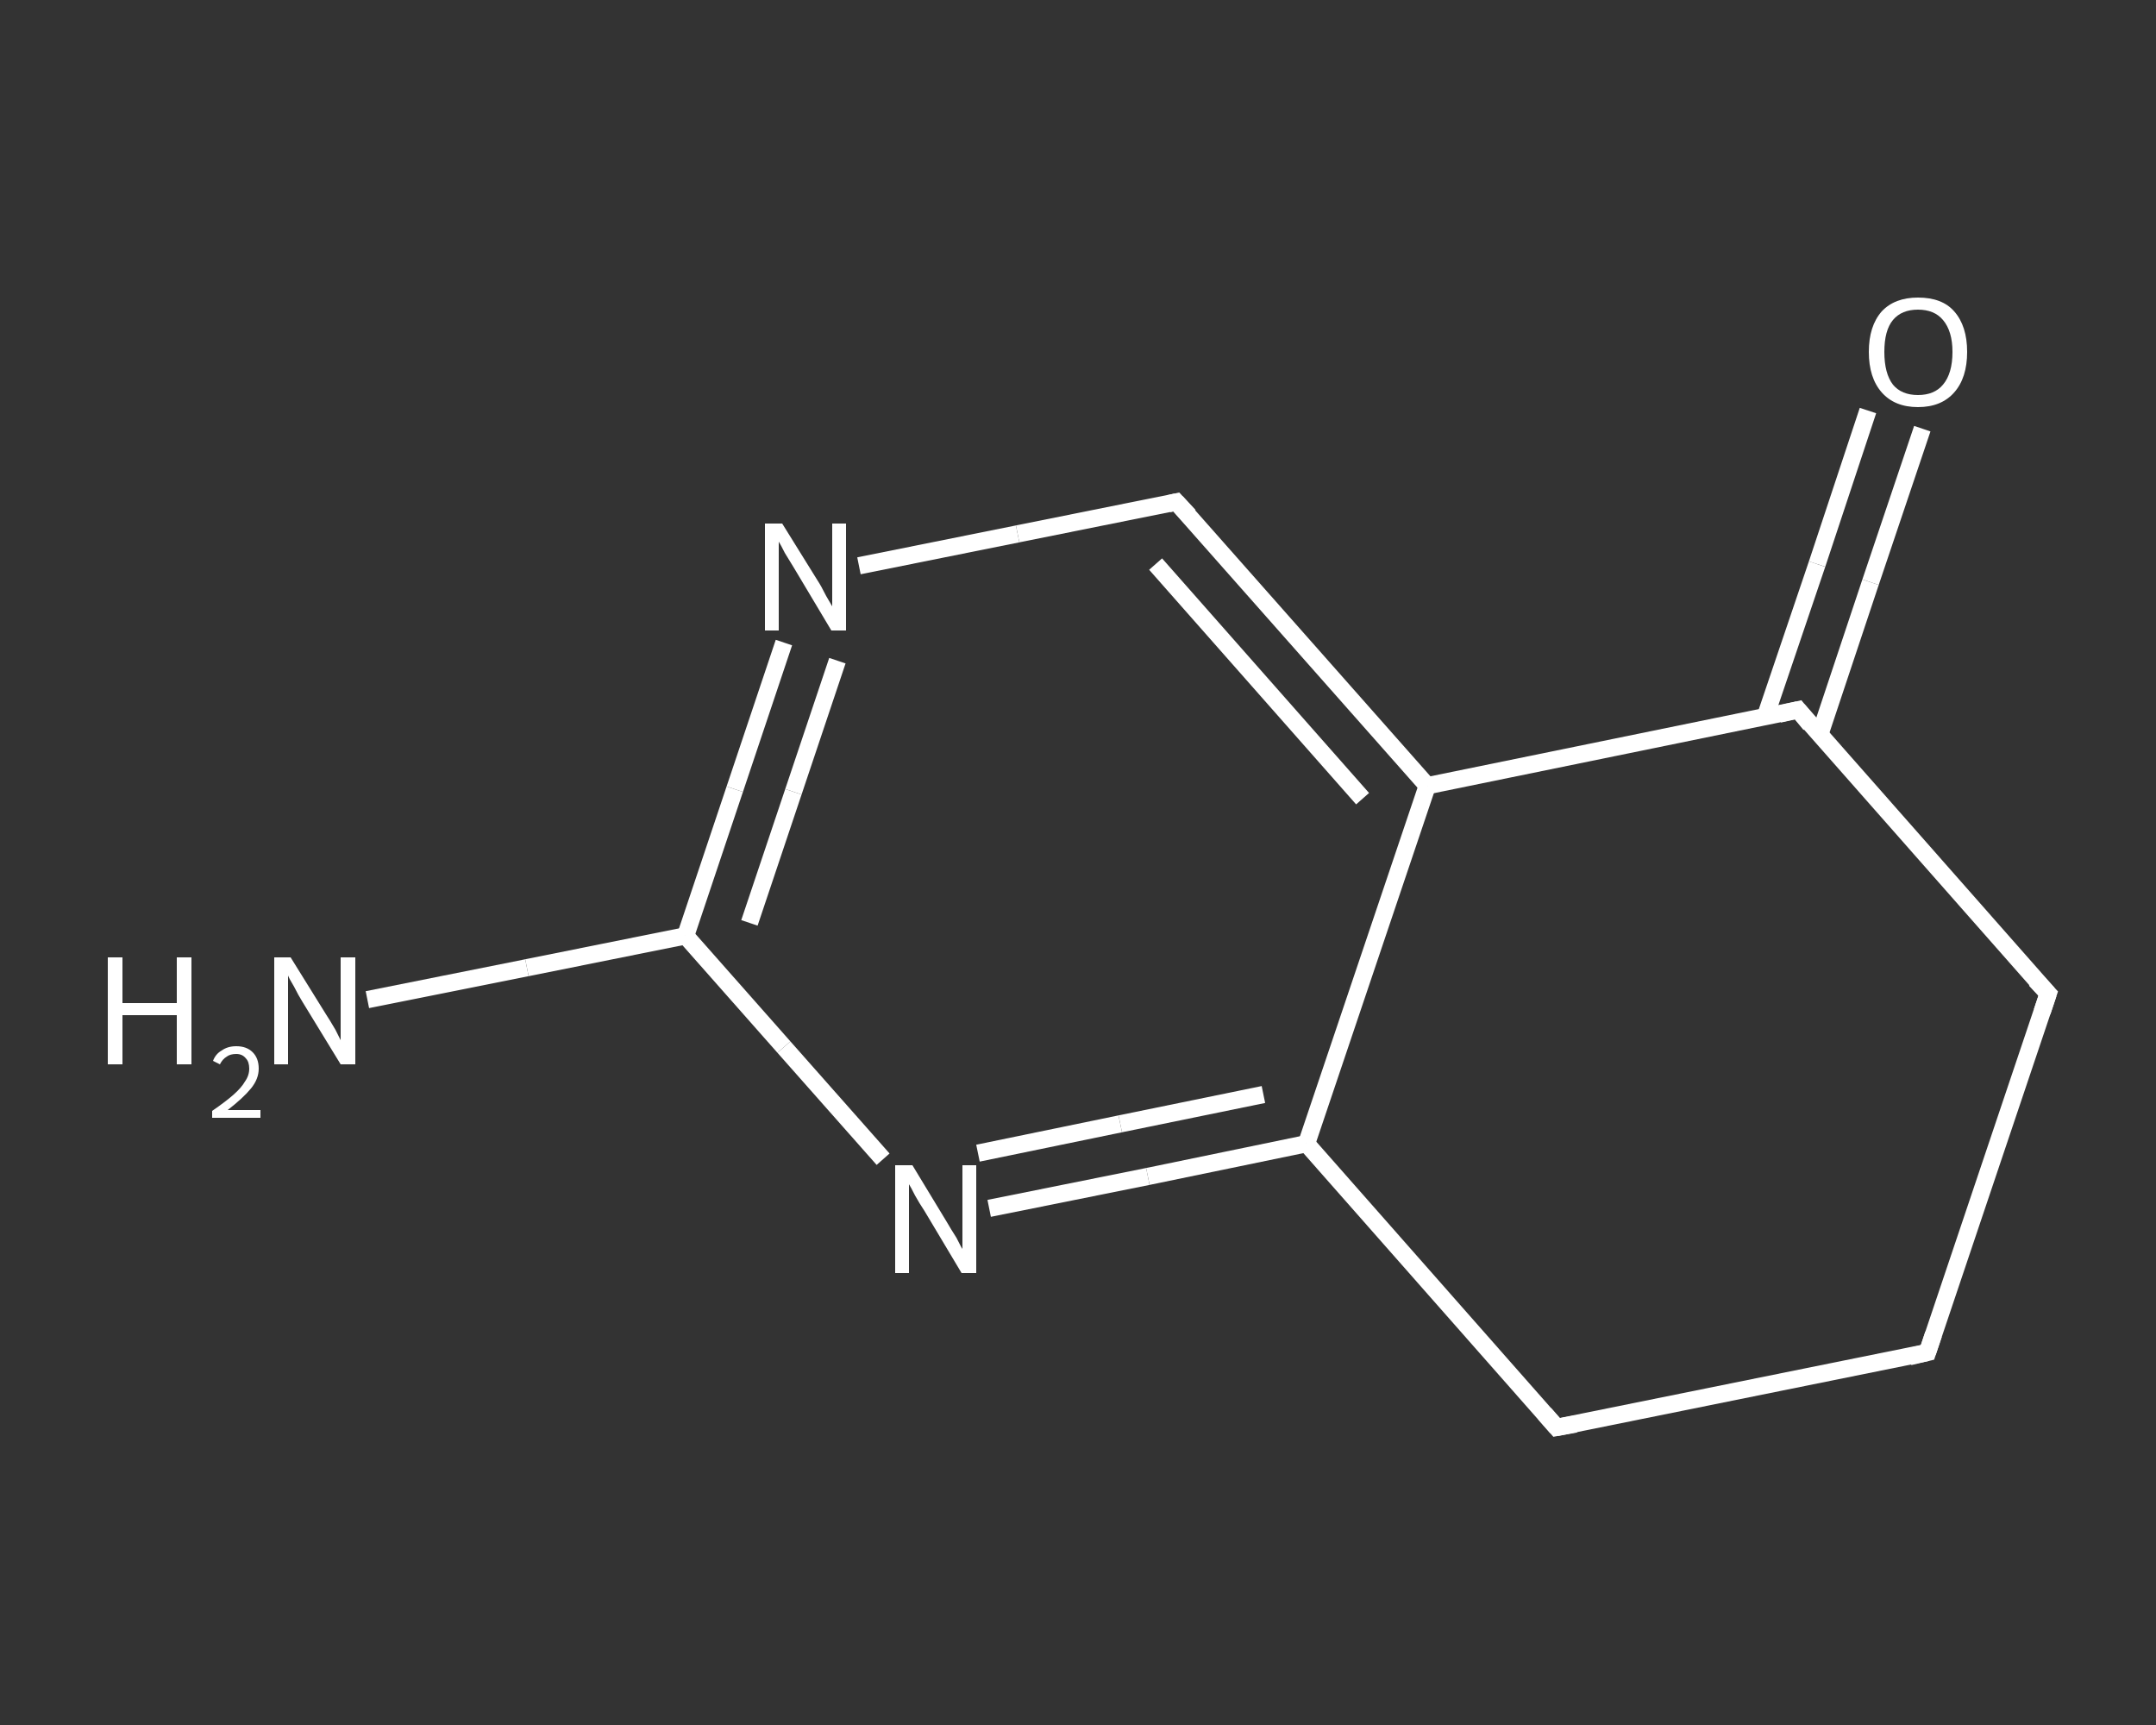 <?xml version='1.0' encoding='iso-8859-1'?>
<svg version='1.1' baseProfile='full'
              xmlns='http://www.w3.org/2000/svg'
                      xmlns:rdkit='http://www.rdkit.org/xml'
                      xmlns:xlink='http://www.w3.org/1999/xlink'
                  xml:space='preserve'
width='250px' height='200px' viewBox='0 0 250 200'>
<rect x="0" y="0" width="250" height="200" fill="#333333" stroke="none"/>
<!-- END OF HEADER -->
<rect style='opacity:1.0;fill:transparent;stroke:none' width='250.0' height='200.0' x='0.0' y='0.0'> </rect>
<path class='bond-0 atom-0 atom-1' d='M 42.6,115.9 L 61.1,112.2' style='fill:none;fill-rule:evenodd;stroke:#FFFFFF;stroke-width:2.0px;stroke-linecap:butt;stroke-linejoin:miter;stroke-opacity:1' />
<path class='bond-0 atom-0 atom-1' d='M 61.1,112.2 L 79.5,108.5' style='fill:none;fill-rule:evenodd;stroke:#FFFFFF;stroke-width:2.0px;stroke-linecap:butt;stroke-linejoin:miter;stroke-opacity:1' />
<path class='bond-1 atom-1 atom-2' d='M 79.5,108.5 L 85.2,91.5' style='fill:none;fill-rule:evenodd;stroke:#FFFFFF;stroke-width:2.0px;stroke-linecap:butt;stroke-linejoin:miter;stroke-opacity:1' />
<path class='bond-1 atom-1 atom-2' d='M 85.2,91.5 L 90.9,74.5' style='fill:none;fill-rule:evenodd;stroke:#FFFFFF;stroke-width:2.0px;stroke-linecap:butt;stroke-linejoin:miter;stroke-opacity:1' />
<path class='bond-1 atom-1 atom-2' d='M 86.9,107.0 L 92.0,91.8' style='fill:none;fill-rule:evenodd;stroke:#FFFFFF;stroke-width:2.0px;stroke-linecap:butt;stroke-linejoin:miter;stroke-opacity:1' />
<path class='bond-1 atom-1 atom-2' d='M 92.0,91.8 L 97.1,76.6' style='fill:none;fill-rule:evenodd;stroke:#FFFFFF;stroke-width:2.0px;stroke-linecap:butt;stroke-linejoin:miter;stroke-opacity:1' />
<path class='bond-2 atom-2 atom-3' d='M 99.6,65.6 L 118.0,61.9' style='fill:none;fill-rule:evenodd;stroke:#FFFFFF;stroke-width:2.0px;stroke-linecap:butt;stroke-linejoin:miter;stroke-opacity:1' />
<path class='bond-2 atom-2 atom-3' d='M 118.0,61.9 L 136.4,58.2' style='fill:none;fill-rule:evenodd;stroke:#FFFFFF;stroke-width:2.0px;stroke-linecap:butt;stroke-linejoin:miter;stroke-opacity:1' />
<path class='bond-3 atom-3 atom-4' d='M 136.4,58.2 L 165.5,91.1' style='fill:none;fill-rule:evenodd;stroke:#FFFFFF;stroke-width:2.0px;stroke-linecap:butt;stroke-linejoin:miter;stroke-opacity:1' />
<path class='bond-3 atom-3 atom-4' d='M 134.0,65.4 L 158.0,92.6' style='fill:none;fill-rule:evenodd;stroke:#FFFFFF;stroke-width:2.0px;stroke-linecap:butt;stroke-linejoin:miter;stroke-opacity:1' />
<path class='bond-4 atom-4 atom-5' d='M 165.5,91.1 L 151.5,132.6' style='fill:none;fill-rule:evenodd;stroke:#FFFFFF;stroke-width:2.0px;stroke-linecap:butt;stroke-linejoin:miter;stroke-opacity:1' />
<path class='bond-5 atom-5 atom-6' d='M 151.5,132.6 L 133.1,136.4' style='fill:none;fill-rule:evenodd;stroke:#FFFFFF;stroke-width:2.0px;stroke-linecap:butt;stroke-linejoin:miter;stroke-opacity:1' />
<path class='bond-5 atom-5 atom-6' d='M 133.1,136.4 L 114.7,140.1' style='fill:none;fill-rule:evenodd;stroke:#FFFFFF;stroke-width:2.0px;stroke-linecap:butt;stroke-linejoin:miter;stroke-opacity:1' />
<path class='bond-5 atom-5 atom-6' d='M 146.5,126.9 L 129.9,130.3' style='fill:none;fill-rule:evenodd;stroke:#FFFFFF;stroke-width:2.0px;stroke-linecap:butt;stroke-linejoin:miter;stroke-opacity:1' />
<path class='bond-5 atom-5 atom-6' d='M 129.9,130.3 L 113.4,133.7' style='fill:none;fill-rule:evenodd;stroke:#FFFFFF;stroke-width:2.0px;stroke-linecap:butt;stroke-linejoin:miter;stroke-opacity:1' />
<path class='bond-6 atom-5 atom-7' d='M 151.5,132.6 L 180.5,165.5' style='fill:none;fill-rule:evenodd;stroke:#FFFFFF;stroke-width:2.0px;stroke-linecap:butt;stroke-linejoin:miter;stroke-opacity:1' />
<path class='bond-7 atom-7 atom-8' d='M 180.5,165.5 L 223.5,156.8' style='fill:none;fill-rule:evenodd;stroke:#FFFFFF;stroke-width:2.0px;stroke-linecap:butt;stroke-linejoin:miter;stroke-opacity:1' />
<path class='bond-8 atom-8 atom-9' d='M 223.5,156.8 L 237.5,115.2' style='fill:none;fill-rule:evenodd;stroke:#FFFFFF;stroke-width:2.0px;stroke-linecap:butt;stroke-linejoin:miter;stroke-opacity:1' />
<path class='bond-9 atom-9 atom-10' d='M 237.5,115.2 L 208.5,82.3' style='fill:none;fill-rule:evenodd;stroke:#FFFFFF;stroke-width:2.0px;stroke-linecap:butt;stroke-linejoin:miter;stroke-opacity:1' />
<path class='bond-10 atom-10 atom-11' d='M 211.0,85.2 L 216.9,67.5' style='fill:none;fill-rule:evenodd;stroke:#FFFFFF;stroke-width:2.0px;stroke-linecap:butt;stroke-linejoin:miter;stroke-opacity:1' />
<path class='bond-10 atom-10 atom-11' d='M 216.9,67.5 L 222.9,49.7' style='fill:none;fill-rule:evenodd;stroke:#FFFFFF;stroke-width:2.0px;stroke-linecap:butt;stroke-linejoin:miter;stroke-opacity:1' />
<path class='bond-10 atom-10 atom-11' d='M 204.7,83.1 L 210.7,65.4' style='fill:none;fill-rule:evenodd;stroke:#FFFFFF;stroke-width:2.0px;stroke-linecap:butt;stroke-linejoin:miter;stroke-opacity:1' />
<path class='bond-10 atom-10 atom-11' d='M 210.7,65.4 L 216.6,47.6' style='fill:none;fill-rule:evenodd;stroke:#FFFFFF;stroke-width:2.0px;stroke-linecap:butt;stroke-linejoin:miter;stroke-opacity:1' />
<path class='bond-11 atom-6 atom-1' d='M 102.4,134.4 L 90.9,121.4' style='fill:none;fill-rule:evenodd;stroke:#FFFFFF;stroke-width:2.0px;stroke-linecap:butt;stroke-linejoin:miter;stroke-opacity:1' />
<path class='bond-11 atom-6 atom-1' d='M 90.9,121.4 L 79.5,108.5' style='fill:none;fill-rule:evenodd;stroke:#FFFFFF;stroke-width:2.0px;stroke-linecap:butt;stroke-linejoin:miter;stroke-opacity:1' />
<path class='bond-12 atom-10 atom-4' d='M 208.5,82.3 L 165.5,91.1' style='fill:none;fill-rule:evenodd;stroke:#FFFFFF;stroke-width:2.0px;stroke-linecap:butt;stroke-linejoin:miter;stroke-opacity:1' />
<path d='M 135.5,58.4 L 136.4,58.2 L 137.9,59.8' style='fill:none;stroke:#FFFFFF;stroke-width:2.0px;stroke-linecap:butt;stroke-linejoin:miter;stroke-opacity:1;' />
<path d='M 179.1,163.9 L 180.5,165.5 L 182.7,165.1' style='fill:none;stroke:#FFFFFF;stroke-width:2.0px;stroke-linecap:butt;stroke-linejoin:miter;stroke-opacity:1;' />
<path d='M 221.4,157.3 L 223.5,156.8 L 224.2,154.7' style='fill:none;stroke:#FFFFFF;stroke-width:2.0px;stroke-linecap:butt;stroke-linejoin:miter;stroke-opacity:1;' />
<path d='M 236.8,117.3 L 237.5,115.2 L 236.0,113.6' style='fill:none;stroke:#FFFFFF;stroke-width:2.0px;stroke-linecap:butt;stroke-linejoin:miter;stroke-opacity:1;' />
<path d='M 209.9,84.0 L 208.5,82.3 L 206.3,82.8' style='fill:none;stroke:#FFFFFF;stroke-width:2.0px;stroke-linecap:butt;stroke-linejoin:miter;stroke-opacity:1;' />
<path class='atom-0' d='M 12.5 111.0
L 14.2 111.0
L 14.2 116.3
L 20.5 116.3
L 20.5 111.0
L 22.2 111.0
L 22.2 123.4
L 20.5 123.4
L 20.5 117.7
L 14.2 117.7
L 14.2 123.4
L 12.5 123.4
L 12.5 111.0
' fill='#FFFFFF'/>
<path class='atom-0' d='M 24.7 123.0
Q 25.0 122.2, 25.7 121.8
Q 26.4 121.3, 27.4 121.3
Q 28.6 121.3, 29.3 122.0
Q 30.0 122.7, 30.0 123.9
Q 30.0 125.1, 29.1 126.2
Q 28.2 127.3, 26.4 128.7
L 30.2 128.7
L 30.2 129.6
L 24.6 129.6
L 24.6 128.8
Q 26.2 127.7, 27.1 126.9
Q 28.0 126.1, 28.4 125.4
Q 28.9 124.7, 28.9 123.9
Q 28.9 123.1, 28.5 122.7
Q 28.1 122.2, 27.4 122.2
Q 26.7 122.2, 26.3 122.5
Q 25.8 122.8, 25.5 123.4
L 24.7 123.0
' fill='#FFFFFF'/>
<path class='atom-0' d='M 33.7 111.0
L 37.8 117.6
Q 38.2 118.2, 38.9 119.4
Q 39.5 120.6, 39.5 120.6
L 39.5 111.0
L 41.2 111.0
L 41.2 123.4
L 39.5 123.4
L 35.1 116.2
Q 34.6 115.4, 34.1 114.4
Q 33.5 113.4, 33.4 113.1
L 33.4 123.4
L 31.8 123.4
L 31.8 111.0
L 33.7 111.0
' fill='#FFFFFF'/>
<path class='atom-2' d='M 90.7 60.7
L 94.8 67.3
Q 95.2 67.9, 95.8 69.1
Q 96.5 70.3, 96.5 70.3
L 96.5 60.7
L 98.1 60.7
L 98.1 73.1
L 96.4 73.1
L 92.1 65.9
Q 91.6 65.1, 91.0 64.1
Q 90.5 63.1, 90.3 62.8
L 90.3 73.1
L 88.7 73.1
L 88.7 60.7
L 90.7 60.7
' fill='#FFFFFF'/>
<path class='atom-6' d='M 105.8 135.1
L 109.8 141.7
Q 110.2 142.4, 110.9 143.5
Q 111.5 144.7, 111.6 144.8
L 111.6 135.1
L 113.2 135.1
L 113.2 147.6
L 111.5 147.6
L 107.2 140.4
Q 106.6 139.5, 106.1 138.6
Q 105.6 137.6, 105.4 137.3
L 105.4 147.6
L 103.8 147.6
L 103.8 135.1
L 105.8 135.1
' fill='#FFFFFF'/>
<path class='atom-11' d='M 216.7 40.8
Q 216.7 37.8, 218.2 36.1
Q 219.7 34.5, 222.4 34.5
Q 225.2 34.5, 226.6 36.1
Q 228.1 37.8, 228.1 40.8
Q 228.1 43.8, 226.6 45.5
Q 225.1 47.2, 222.4 47.2
Q 219.7 47.2, 218.2 45.5
Q 216.7 43.8, 216.7 40.8
M 222.4 45.8
Q 224.3 45.8, 225.3 44.6
Q 226.4 43.3, 226.4 40.8
Q 226.4 38.4, 225.3 37.1
Q 224.3 35.9, 222.4 35.9
Q 220.5 35.9, 219.5 37.1
Q 218.5 38.3, 218.5 40.8
Q 218.5 43.3, 219.5 44.6
Q 220.5 45.8, 222.4 45.8
' fill='#FFFFFF'/>
</svg>
